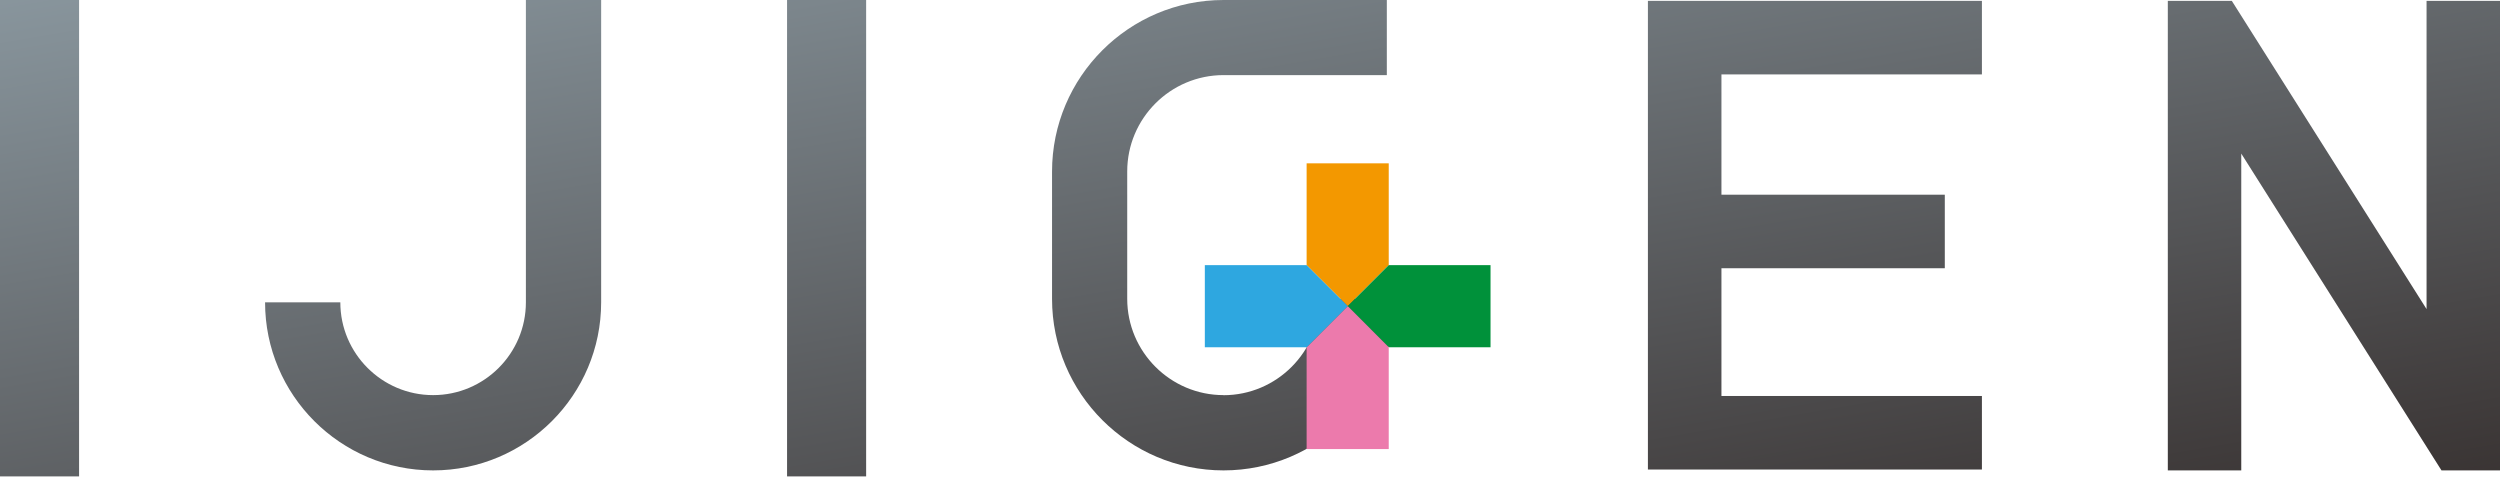 <svg width="505" height="97" viewBox="0 0 505 97" fill="none" xmlns="http://www.w3.org/2000/svg">
<g clip-path="url(#clip0_10901_1023)">
<path d="M15.974 0H0V96.228H15.974V0Z" fill="url(#paint0_linear_10901_1023)"/>
<path d="M174.96 0H158.986V96.228H174.96V0Z" fill="url(#paint1_linear_10901_1023)"/>
<path d="M106.23 61.069C106.23 71.405 97.823 79.814 87.489 79.814C77.154 79.814 68.747 71.405 68.747 61.069H53.544C53.544 79.796 68.765 95.02 87.489 95.02C106.212 95.02 121.433 79.796 121.433 61.069V0H106.23V61.069Z" fill="url(#paint2_linear_10901_1023)"/>
<path d="M332.878 94.844H400.347V79.989H347.731V54.184H392.85V39.329H347.731V15.031H400.347V0.175H332.878V94.844Z" fill="url(#paint3_linear_10901_1023)"/>
<path d="M490.165 0.175V62.435L450.826 0.175H437.899V95.02H452.735V31.025L493.178 95.02H505V0.175H490.165Z" fill="url(#paint4_linear_10901_1023)"/>
<path d="M247.158 79.814C236.439 79.814 227.698 71.09 227.698 60.351V34.634C227.698 23.913 236.421 15.171 247.158 15.171H280.139V0H247.158C228.049 0 212.513 15.556 212.513 34.651V60.368C212.513 79.481 228.066 95.02 247.158 95.02C266.25 95.02 281.803 79.463 281.803 60.368H266.6C266.6 71.09 257.877 79.831 247.14 79.831L247.158 79.814Z" fill="url(#paint5_linear_10901_1023)"/>
<path d="M263.938 32.987V53.554L272.24 61.84L280.524 53.554V32.987H263.938Z" fill="#F39800"/>
<path d="M280.525 53.554L272.24 61.84L280.525 70.144H301.088V53.554H280.525Z" fill="#00913A"/>
<path d="M272.24 61.84L263.938 70.144V90.71H280.524V70.144L272.24 61.84Z" fill="#EC7AAC"/>
<path d="M263.938 53.554H243.375V70.144H263.938L272.24 61.84L263.938 53.554Z" fill="#2EA7E0"/>
</g>
<defs>
<linearGradient id="paint0_linear_10901_1023" x1="-13.732" y1="-78.447" x2="39.042" y2="228.892" gradientUnits="userSpaceOnUse">
<stop stop-color="#ABC0CB"/>
<stop offset="1" stop-color="#231815"/>
</linearGradient>
<linearGradient id="paint1_linear_10901_1023" x1="140.683" y1="-104.97" x2="193.474" y2="202.369" gradientUnits="userSpaceOnUse">
<stop stop-color="#ABC0CB"/>
<stop offset="1" stop-color="#231815"/>
</linearGradient>
<linearGradient id="paint2_linear_10901_1023" x1="66.155" y1="-92.164" x2="118.947" y2="215.175" gradientUnits="userSpaceOnUse">
<stop stop-color="#ABC0CB"/>
<stop offset="1" stop-color="#231815"/>
</linearGradient>
<linearGradient id="paint3_linear_10901_1023" x1="334.7" y1="-138.29" x2="387.491" y2="169.049" gradientUnits="userSpaceOnUse">
<stop stop-color="#ABC0CB"/>
<stop offset="1" stop-color="#231815"/>
</linearGradient>
<linearGradient id="paint4_linear_10901_1023" x1="436.533" y1="-155.773" x2="489.325" y2="151.566" gradientUnits="userSpaceOnUse">
<stop stop-color="#ABC0CB"/>
<stop offset="1" stop-color="#231815"/>
</linearGradient>
<linearGradient id="paint5_linear_10901_1023" x1="220.517" y1="-118.687" x2="273.309" y2="188.67" gradientUnits="userSpaceOnUse">
<stop stop-color="#ABC0CB"/>
<stop offset="1" stop-color="#231815"/>
</linearGradient>
<clipPath id="clip0_10901_1023">
<rect width="505" height="96.228" fill="white"/>
</clipPath>
</defs>
</svg>

